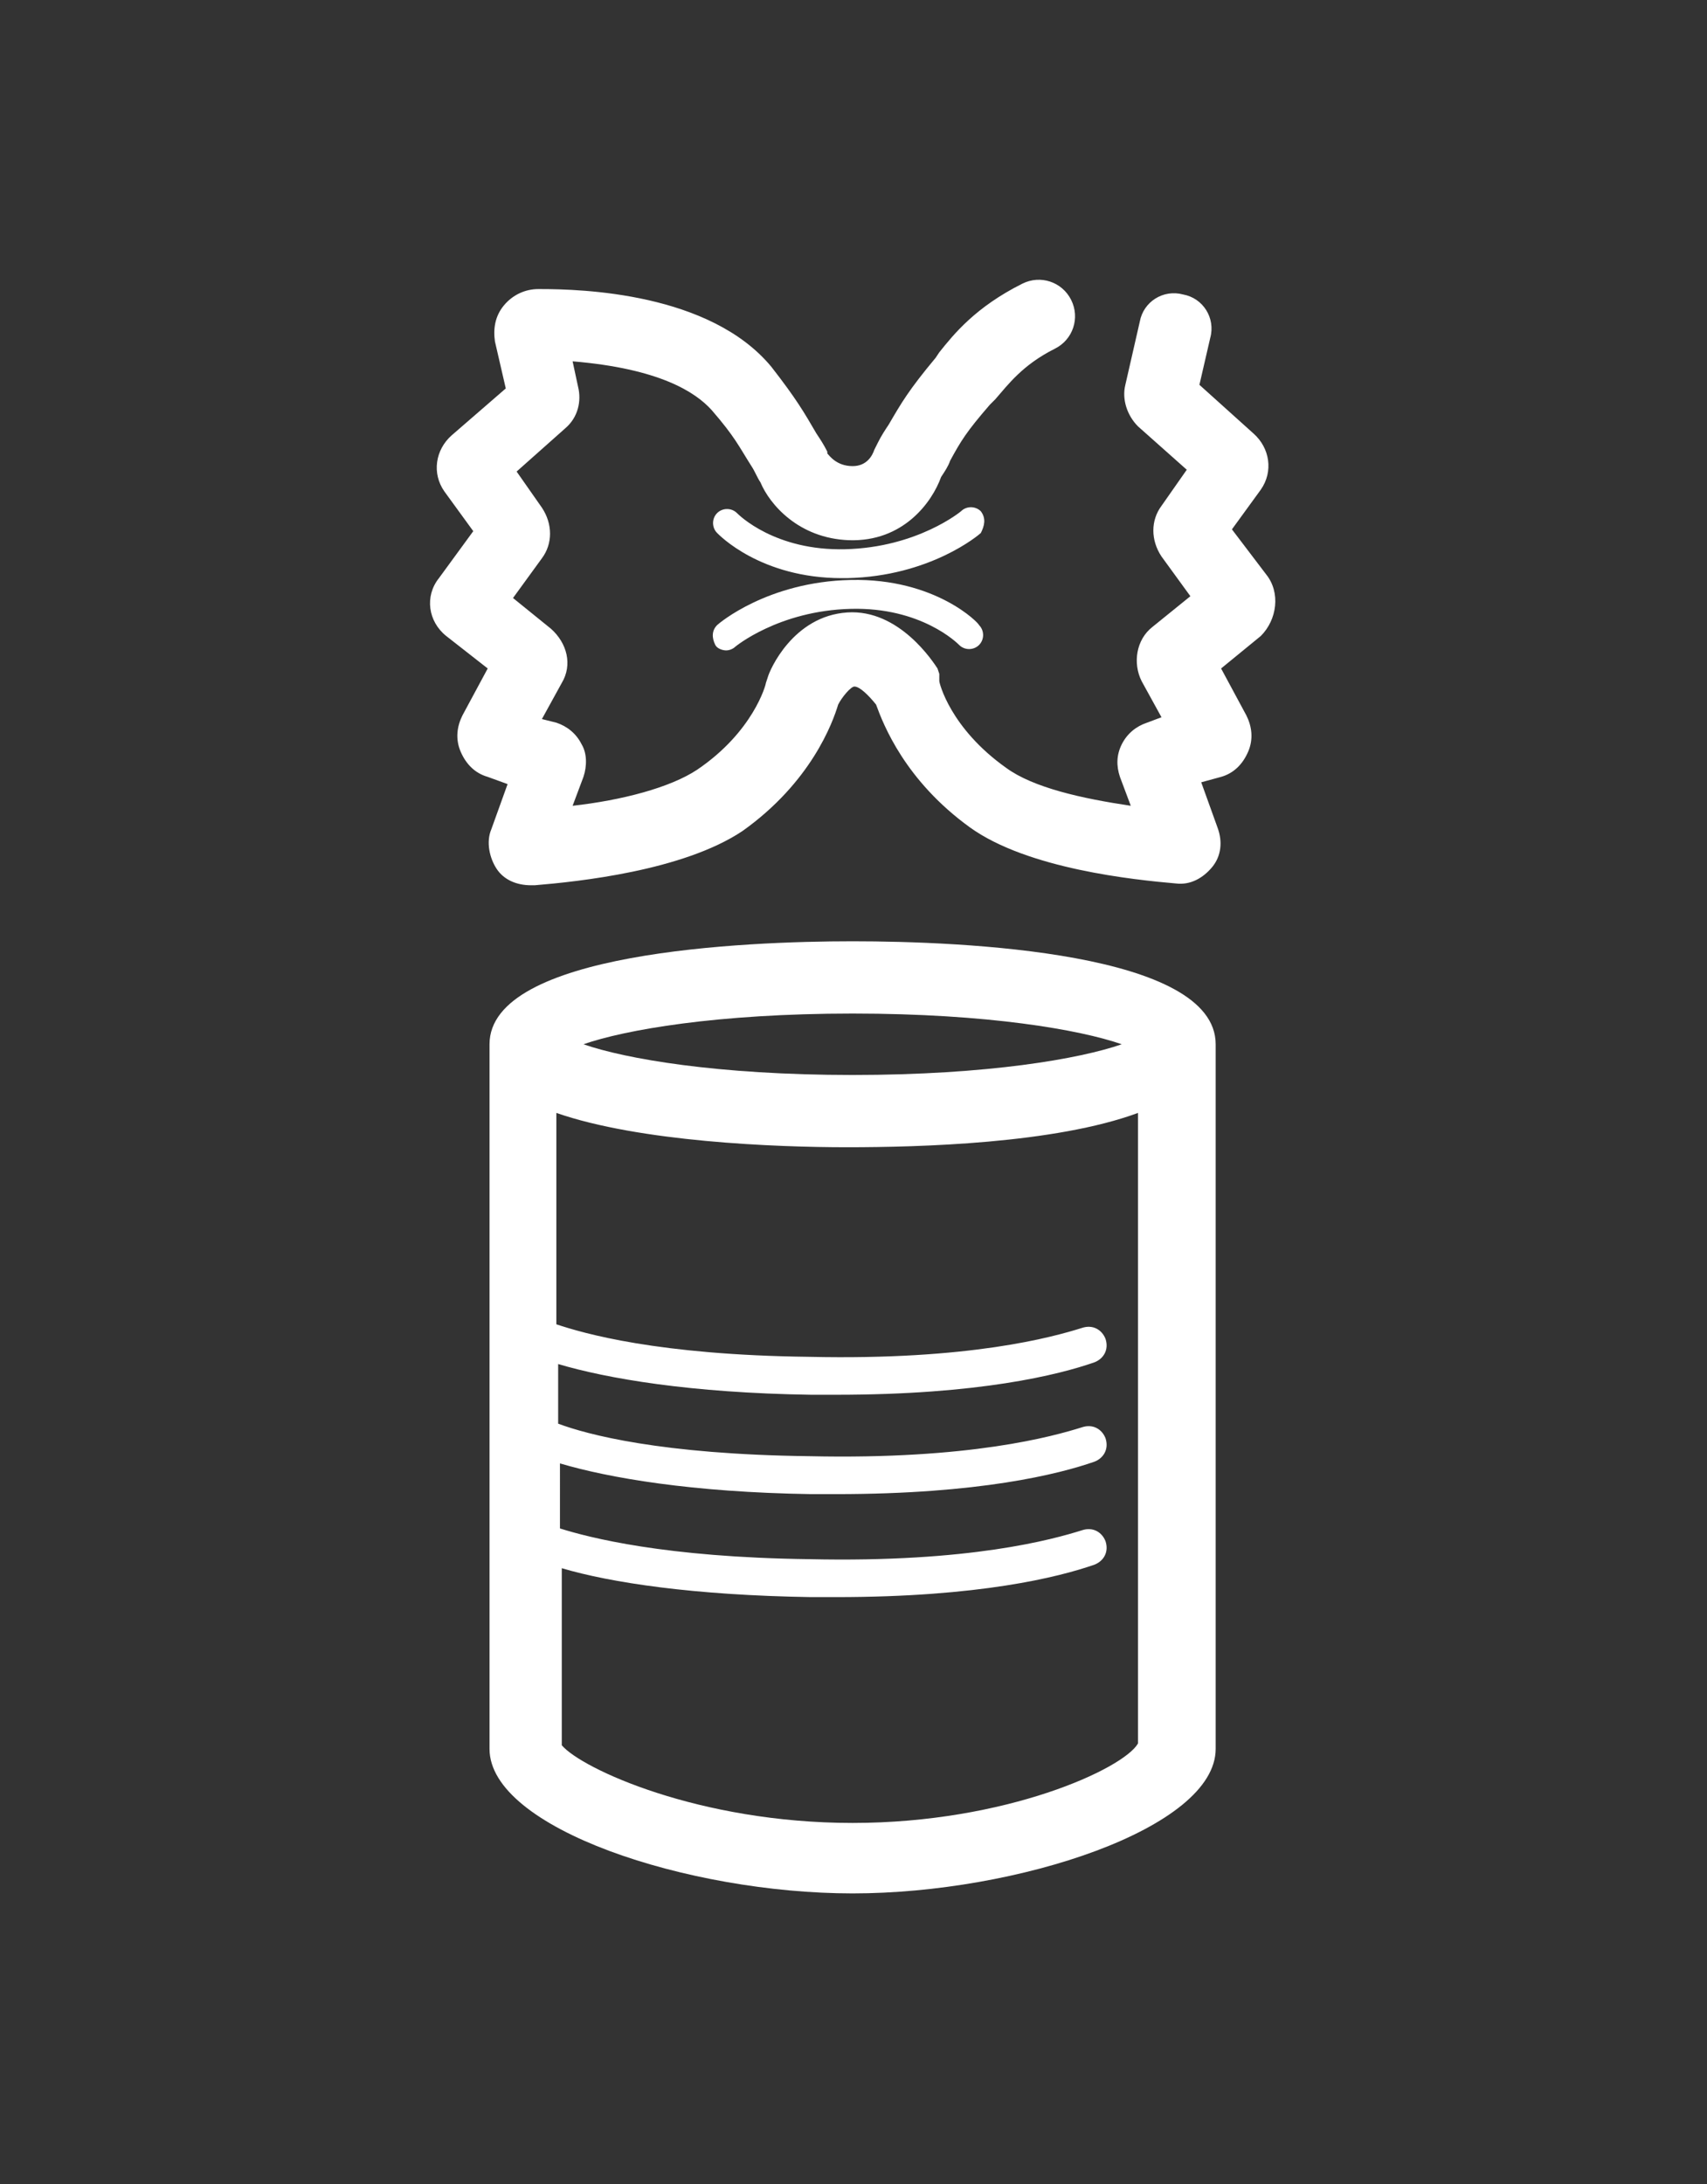 <?xml version="1.0" encoding="utf-8"?>
<!-- Generator: Adobe Illustrator 25.0.0, SVG Export Plug-In . SVG Version: 6.00 Build 0)  -->
<svg version="1.1" id="PAIN_FARINE" xmlns="http://www.w3.org/2000/svg" xmlns:xlink="http://www.w3.org/1999/xlink" x="0px"
	 y="0px" viewBox="0 0 94.5 120.9" style="enable-background:new 0 0 94.5 120.9;" xml:space="preserve">
<rect x="0" y="0" width="94.5" height="120.9" fill="#333333" stroke="none"/>
<style type="text/css">
	.st0{fill:#ffffff;}
</style>
<g>
	<path class="st0" d="M70.1,31.8l-1.9-2.5l1.6-2.2c0.7-1,0.5-2.3-0.4-3.1l-3-2.7l0.6-2.6c0.3-1.1-0.4-2.2-1.5-2.4
		c-1.1-0.3-2.2,0.4-2.4,1.5l-0.8,3.5c-0.2,0.8,0.1,1.7,0.7,2.3l2.7,2.4l-1.4,2c-0.6,0.8-0.6,1.9,0,2.8l1.6,2.2l-2.1,1.7
		c-0.9,0.7-1.1,2-0.6,3l1.1,2L63.5,40c-0.6,0.2-1.1,0.6-1.4,1.2c-0.3,0.6-0.3,1.2-0.1,1.8l0.6,1.6c-2.7-0.4-5.4-1-6.9-2.1
		c-3.1-2.2-3.7-4.7-3.7-4.8l0-0.4L51.9,37c-0.2-0.3-2.1-3.3-5-3.1c-3,0.2-4.3,3.2-4.4,3.6l-0.1,0.3c0,0.1-0.7,2.7-3.8,4.8
		c-1.5,1-4.2,1.7-6.9,2l0.6-1.6c0.2-0.6,0.2-1.3-0.1-1.8c-0.3-0.6-0.8-1-1.4-1.2L30,39.8l1.1-2c0.6-1,0.3-2.2-0.6-3l-2.1-1.7
		l1.6-2.2c0.6-0.8,0.6-1.9,0-2.8l-1.4-2l2.7-2.4c0.7-0.6,0.9-1.5,0.7-2.3L31.7,20c4.8,0.4,6.8,1.7,7.7,2.7c1.3,1.5,1.5,2,2.2,3.1
		c0.2,0.3,0.3,0.6,0.5,0.9c0.5,1.2,2.1,3.1,4.9,3.2c3,0.1,4.6-2.1,5.1-3.5c0.2-0.3,0.4-0.6,0.5-0.9c0.6-1.1,0.9-1.6,2.2-3.1l0.3-0.3
		c0.7-0.8,1.5-1.9,3.3-2.8c1-0.5,1.4-1.7,0.9-2.7s-1.7-1.4-2.7-0.9C54,17,52.8,18.5,52,19.5l-0.2,0.3c-1.5,1.8-1.9,2.5-2.6,3.7
		c-0.2,0.3-0.4,0.6-0.6,1l-0.2,0.4c-0.1,0.3-0.4,0.9-1.2,0.9c-0.9,0-1.3-0.6-1.4-0.7l0-0.1c-0.2-0.4-0.4-0.7-0.6-1
		c-0.7-1.2-1.1-1.9-2.5-3.7C39.3,16.2,32.2,16,29.9,16h-0.1c-0.7,0-1.4,0.3-1.9,0.9s-0.6,1.3-0.5,2l0.6,2.6l-3,2.6
		c-0.9,0.8-1.1,2.1-0.4,3.1l1.6,2.2L24.3,32c-0.8,1-0.6,2.4,0.4,3.2L27,37l-1.4,2.6c-0.3,0.6-0.4,1.3-0.1,2s0.8,1.2,1.5,1.4l1.1,0.4
		l-0.9,2.5c-0.3,0.7-0.1,1.6,0.3,2.2c0.4,0.6,1.1,0.9,1.9,0.9c0.1,0,0.1,0,0.2,0c2.4-0.2,8.2-0.8,11.5-3c3.8-2.7,5-6,5.3-7
		c0.2-0.4,0.7-1,0.9-1c0.3,0,0.8,0.5,1.2,1c0.4,1.1,1.6,4.2,5.2,6.8c3.2,2.3,9.1,2.9,11.4,3.1c0.8,0.1,1.5-0.3,2-0.9
		c0.5-0.6,0.6-1.4,0.3-2.2l-0.9-2.5l1.1-0.3c0.7-0.2,1.2-0.7,1.5-1.4s0.2-1.4-0.1-2L67.6,37l2.2-1.8C70.7,34.3,70.9,32.8,70.1,31.8z
		"/>
	<path class="st0" d="M54.3,28.3c-0.3-0.3-0.8-0.3-1.1,0c0,0-2.4,2-6.4,2.1c-3.9,0.1-5.9-1.9-6-2c-0.3-0.3-0.8-0.3-1.1,0
		s-0.3,0.8,0,1.1c0.1,0.1,2.4,2.5,6.9,2.5c0.1,0,0.2,0,0.3,0c4.6-0.1,7.3-2.4,7.4-2.5C54.5,29.1,54.6,28.7,54.3,28.3z"/>
	<path class="st0" d="M47.1,32.1c-4.6,0.1-7.3,2.4-7.4,2.5c-0.3,0.3-0.3,0.7-0.1,1.1c0.1,0.2,0.4,0.3,0.6,0.3c0.2,0,0.4-0.1,0.5-0.2
		c0,0,2.4-2,6.4-2.1c3.9-0.1,5.9,1.9,6,2c0.3,0.3,0.8,0.3,1.1,0s0.3-0.8,0-1.1C54.2,34.5,51.8,32,47.1,32.1z"/>
	<path class="st0" d="M47.2,52.1c-6,0-20.1,0.6-20.1,5.7v39c0,4.4,11,8,20.1,8s20.1-3.6,20.1-8v-39C67.3,52.7,53.3,52.1,47.2,52.1z
		 M47.2,56.1c7.5,0,12.6,0.9,14.9,1.7c-2.3,0.8-7.4,1.7-14.9,1.7s-12.6-0.9-14.9-1.7C34.6,57,39.7,56.1,47.2,56.1z M47.2,100.9
		c-8.5,0-15-3-16.1-4.3v-9.8c2.7,0.8,7.3,1.5,13.8,1.6c0.5,0,1,0,1.4,0c7.9,0,12.3-1.1,14.3-1.8c0.5-0.2,0.8-0.7,0.6-1.3
		c-0.2-0.5-0.7-0.8-1.3-0.6c-1.6,0.5-6.2,1.8-15.1,1.6c-8-0.1-12.2-1.2-13.8-1.7V81c2.7,0.8,7.3,1.6,13.9,1.7c0.5,0,1,0,1.4,0
		c7.9,0,12.3-1.1,14.3-1.8c0.5-0.2,0.8-0.7,0.6-1.3c-0.2-0.5-0.7-0.8-1.3-0.6c-1.6,0.5-6.2,1.8-15.1,1.6c-8.2-0.1-12.3-1.2-13.9-1.8
		v-3.3c2.7,0.8,7.3,1.6,14,1.7c0.5,0,1,0,1.4,0c7.9,0,12.3-1.1,14.3-1.8c0.5-0.2,0.8-0.7,0.6-1.3c-0.2-0.5-0.7-0.8-1.3-0.6
		c-1.6,0.5-6.2,1.8-15.1,1.6c-8.4-0.1-12.5-1.3-14-1.8V61.6c4.6,1.6,12.1,1.9,16.1,1.9s11.5-0.2,16.1-1.9v34.9
		C62.2,97.9,55.7,100.9,47.2,100.9z"/>
</g>
</svg>
